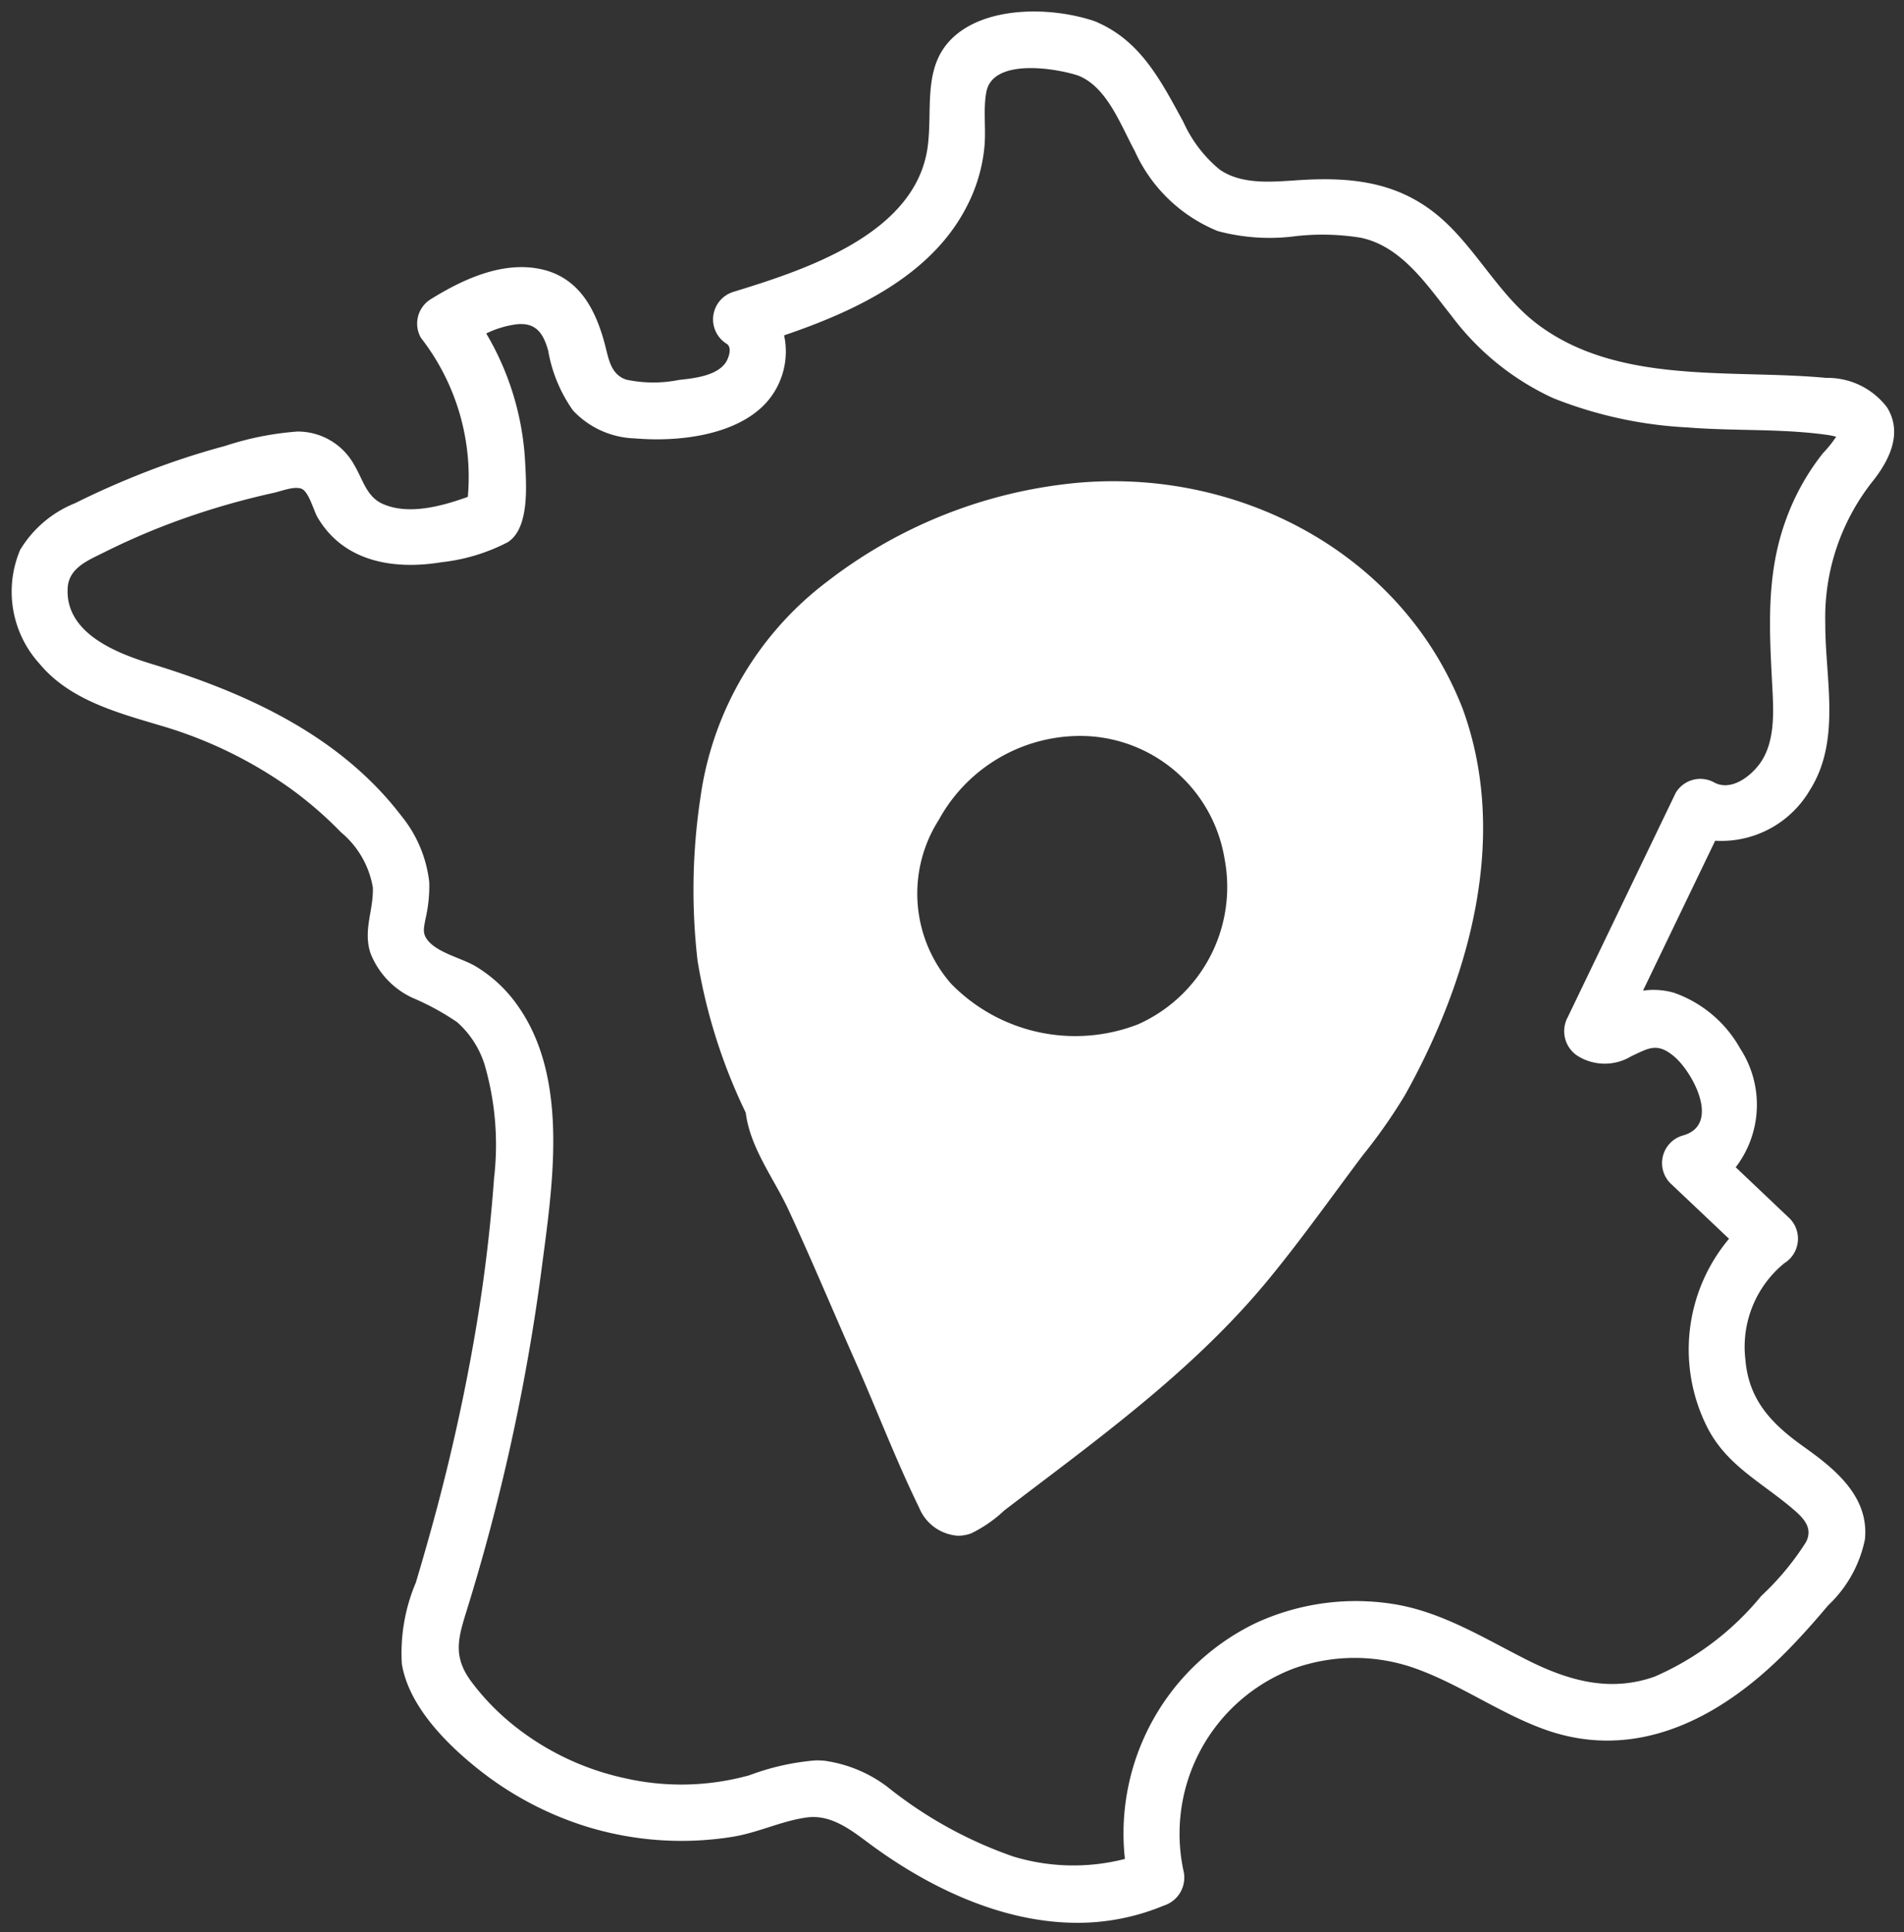 <?xml version="1.0" encoding="UTF-8"?>
<svg xmlns="http://www.w3.org/2000/svg" width="99.651" height="101.099" viewBox="0 0 99.651 101.099">
  <rect x="0" y="0" width="99.651" height="101.099" fill="#333333" stroke="none"/>
  <path id="Union_96" data-name="Union 96" d="M925.657-1086.161c-.959-.714-1.994-1.518-3.256-1.342-1.314.183-2.555.8-3.878,1.011a16.871,16.871,0,0,1-7.554-.51,17.392,17.392,0,0,1-5.808-3.077c-1.663-1.332-3.579-3.275-3.941-5.46a9.474,9.474,0,0,1,.734-4.258q.6-2,1.137-4.017c.742-2.812,1.374-5.655,1.878-8.52a84.058,84.058,0,0,0,1.079-8.633,15.013,15.013,0,0,0-.5-5.94,4.96,4.96,0,0,0-1.433-2.209,13.5,13.5,0,0,0-2.355-1.282,4.309,4.309,0,0,1-2.18-2.326c-.4-1.223.167-2.243.123-3.438a4.794,4.794,0,0,0-1.671-2.892,19.969,19.969,0,0,0-2.713-2.338,22.616,22.616,0,0,0-6.726-3.243c-2.258-.673-4.759-1.336-6.332-3.231a5.607,5.607,0,0,1-1.017-5.962,5.929,5.929,0,0,1,2.879-2.444c1.2-.6,2.439-1.143,3.691-1.631a40.065,40.065,0,0,1,4.163-1.364,15.718,15.718,0,0,1,3.776-.752,3.377,3.377,0,0,1,3,1.793c.427.718.625,1.615,1.453,1.987,1.33.6,3.043.151,4.468-.362a11.859,11.859,0,0,0-2.454-8.32,1.5,1.5,0,0,1,.532-2.033c1.662-1.03,3.729-1.988,5.73-1.565,2.033.43,2.9,2.143,3.381,4,.187.731.307,1.518,1.1,1.784a6.824,6.824,0,0,0,2.768.015c.752-.082,1.91-.2,2.409-.865.18-.238.393-.838.076-1.027a1.505,1.505,0,0,1,.354-2.714c3.722-1.143,9.574-3.02,10.175-7.617.272-2.079-.338-4.371,1.542-5.884,1.781-1.43,4.867-1.386,6.976-.732a1.069,1.069,0,0,1,.135.043,1.681,1.681,0,0,1,.251.1c2.274,1.008,3.318,3.082,4.475,5.2a6.9,6.9,0,0,0,1.9,2.491c1.22.844,2.894.625,4.287.544,2.844-.169,5.324.167,7.487,2.17,1.789,1.659,2.94,3.953,4.917,5.42,4.243,3.146,10.114,2.3,15.05,2.765a3.906,3.906,0,0,1,3.19,1.546c.848,1.373.087,2.821-.8,3.921a11.47,11.47,0,0,0-2.434,7.385c-.013,2.871.845,6.116-.809,8.717a5.37,5.37,0,0,1-4.955,2.648l-3.777,7.843a3.885,3.885,0,0,1,1.621.111,6.4,6.4,0,0,1,3.467,2.921,5.385,5.385,0,0,1-.235,6.21l2.837,2.691a1.51,1.51,0,0,1-.3,2.333,5.651,5.651,0,0,0-2.03,5.045c.18,2.166,1.427,3.4,3.1,4.588,1.624,1.153,3.38,2.6,3.155,4.812a6.524,6.524,0,0,1-1.918,3.446c-.729.864-1.48,1.713-2.279,2.513-3.4,3.407-7.813,5.729-12.635,3.961-2.266-.832-4.258-2.256-6.513-3.1a9.466,9.466,0,0,0-6.539-.068,9.241,9.241,0,0,0-5.782,10.584,1.534,1.534,0,0,1-1.033,1.826,11.718,11.718,0,0,1-4.542.9C932.655-1082,928.81-1083.818,925.657-1086.161Zm-2.344-4.315a7.078,7.078,0,0,1,3.315,1.365,22.1,22.1,0,0,0,6.59,3.648,10.824,10.824,0,0,0,5.846.128,12.213,12.213,0,0,1,6.886-12.359,12.512,12.512,0,0,1,7.248-.964c2.509.42,4.693,1.793,6.93,2.919,2.144,1.077,4.324,1.7,6.666.863a14.866,14.866,0,0,0,5.577-4.221,14.258,14.258,0,0,0,2.343-2.822c.409-.8-.233-1.346-.821-1.838-1.606-1.339-3.378-2.224-4.361-4.184a9.017,9.017,0,0,1,1.15-9.842L967.6-1120.7a1.5,1.5,0,0,1,.653-2.483c2.031-.548.525-3.326-.447-4.142-.885-.741-1.325-.436-2.244-.006a2.678,2.678,0,0,1-2.792-.013,1.54,1.54,0,0,1-.53-2.032l5.654-11.742a1.5,1.5,0,0,1,2.026-.533c.869.456,1.87-.306,2.371-.991.8-1.1.727-2.658.66-3.947-.153-2.95-.346-5.834.66-8.676a12.368,12.368,0,0,1,1.981-3.614,6.2,6.2,0,0,0,.7-.871c-.173-.039-.34-.08-.517-.1-2.389-.33-4.864-.189-7.27-.384a21.943,21.943,0,0,1-7.034-1.536,13.871,13.871,0,0,1-5.311-4.3c-1.285-1.608-2.611-3.647-4.762-4.091a12.5,12.5,0,0,0-3.39-.081,10.446,10.446,0,0,1-4.084-.266,8.109,8.109,0,0,1-4.35-4.2c-.724-1.321-1.435-3.336-2.956-3.936-1.222-.4-4.491-.921-4.81.878-.164.915-.012,1.882-.092,2.807a8.52,8.52,0,0,1-.962,3.227c-1.86,3.567-5.8,5.413-9.527,6.68a4.009,4.009,0,0,1-.983,3.576c-1.6,1.693-4.628,2.007-6.834,1.815a4.617,4.617,0,0,1-3.229-1.458,7.648,7.648,0,0,1-1.3-3.128c-.257-.922-.648-1.5-1.683-1.38a5.152,5.152,0,0,0-1.561.477,14.7,14.7,0,0,1,2.04,6.8c.059,1.175.221,3.391-.908,4.118a9.821,9.821,0,0,1-3.464,1.05c-2.48.409-5.117,0-6.494-2.344-.2-.341-.453-1.328-.828-1.493s-1.078.121-1.435.2a39.974,39.974,0,0,0-4.567,1.289,36.335,36.335,0,0,0-4.355,1.838c-.819.409-1.825.8-1.894,1.843-.156,2.4,2.605,3.444,4.428,4,4.919,1.509,9.8,3.715,13.029,7.931a6.659,6.659,0,0,1,1.465,3.47,7.431,7.431,0,0,1-.2,1.946c-.078.451-.172.738.119,1.1.538.671,1.778.931,2.506,1.362a7.189,7.189,0,0,1,2.211,2.068c2.745,3.879,1.791,9.552,1.225,13.923a107.453,107.453,0,0,1-3.92,17.78c-.433,1.4-.693,2.328.22,3.6a12.491,12.491,0,0,0,2.115,2.228,14.044,14.044,0,0,0,5.936,2.876,13.3,13.3,0,0,0,6.545-.148,12.8,12.8,0,0,1,3.45-.777A4.482,4.482,0,0,1,923.313-1090.475Zm4.978-13.245c-1.218-2.492-2.217-5.125-3.343-7.664-1.163-2.625-2.272-5.281-3.478-7.886-.775-1.674-2.013-3.241-2.251-5.11a29.114,29.114,0,0,1-2.52-7.941,32.266,32.266,0,0,1,.147-8.529,17.106,17.106,0,0,1,6.658-11.335,25.224,25.224,0,0,1,12.441-5.083c8.648-1.041,17.486,3.376,20.764,11.67.01.024.02.049.029.074l.016.043c1.979,5.445.96,11.358-1.255,16.561a37.049,37.049,0,0,1-1.786,3.636,28.243,28.243,0,0,1-2.2,3.135c-1.631,2.169-3.2,4.387-4.923,6.484-3.469,4.217-7.784,7.507-12.109,10.782q-.865.656-1.732,1.317a6.931,6.931,0,0,1-1.735,1.2,2.043,2.043,0,0,1-.683.122A2.366,2.366,0,0,1,928.291-1103.72Zm-8.9-20.276Zm9.965-15.755a7.169,7.169,0,0,0,.6,8.612,9.078,9.078,0,0,0,9.805,2.133,7.874,7.874,0,0,0,4.51-8.706,7.664,7.664,0,0,0-7.072-6.365q-.249-.014-.495-.014A8.443,8.443,0,0,0,929.352-1139.752Z" transform="translate(-880.189 1182.598)" fill="#fff" stroke="rgba(0,0,0,0)" stroke-miterlimit="10" stroke-width="1"></path>
</svg>
